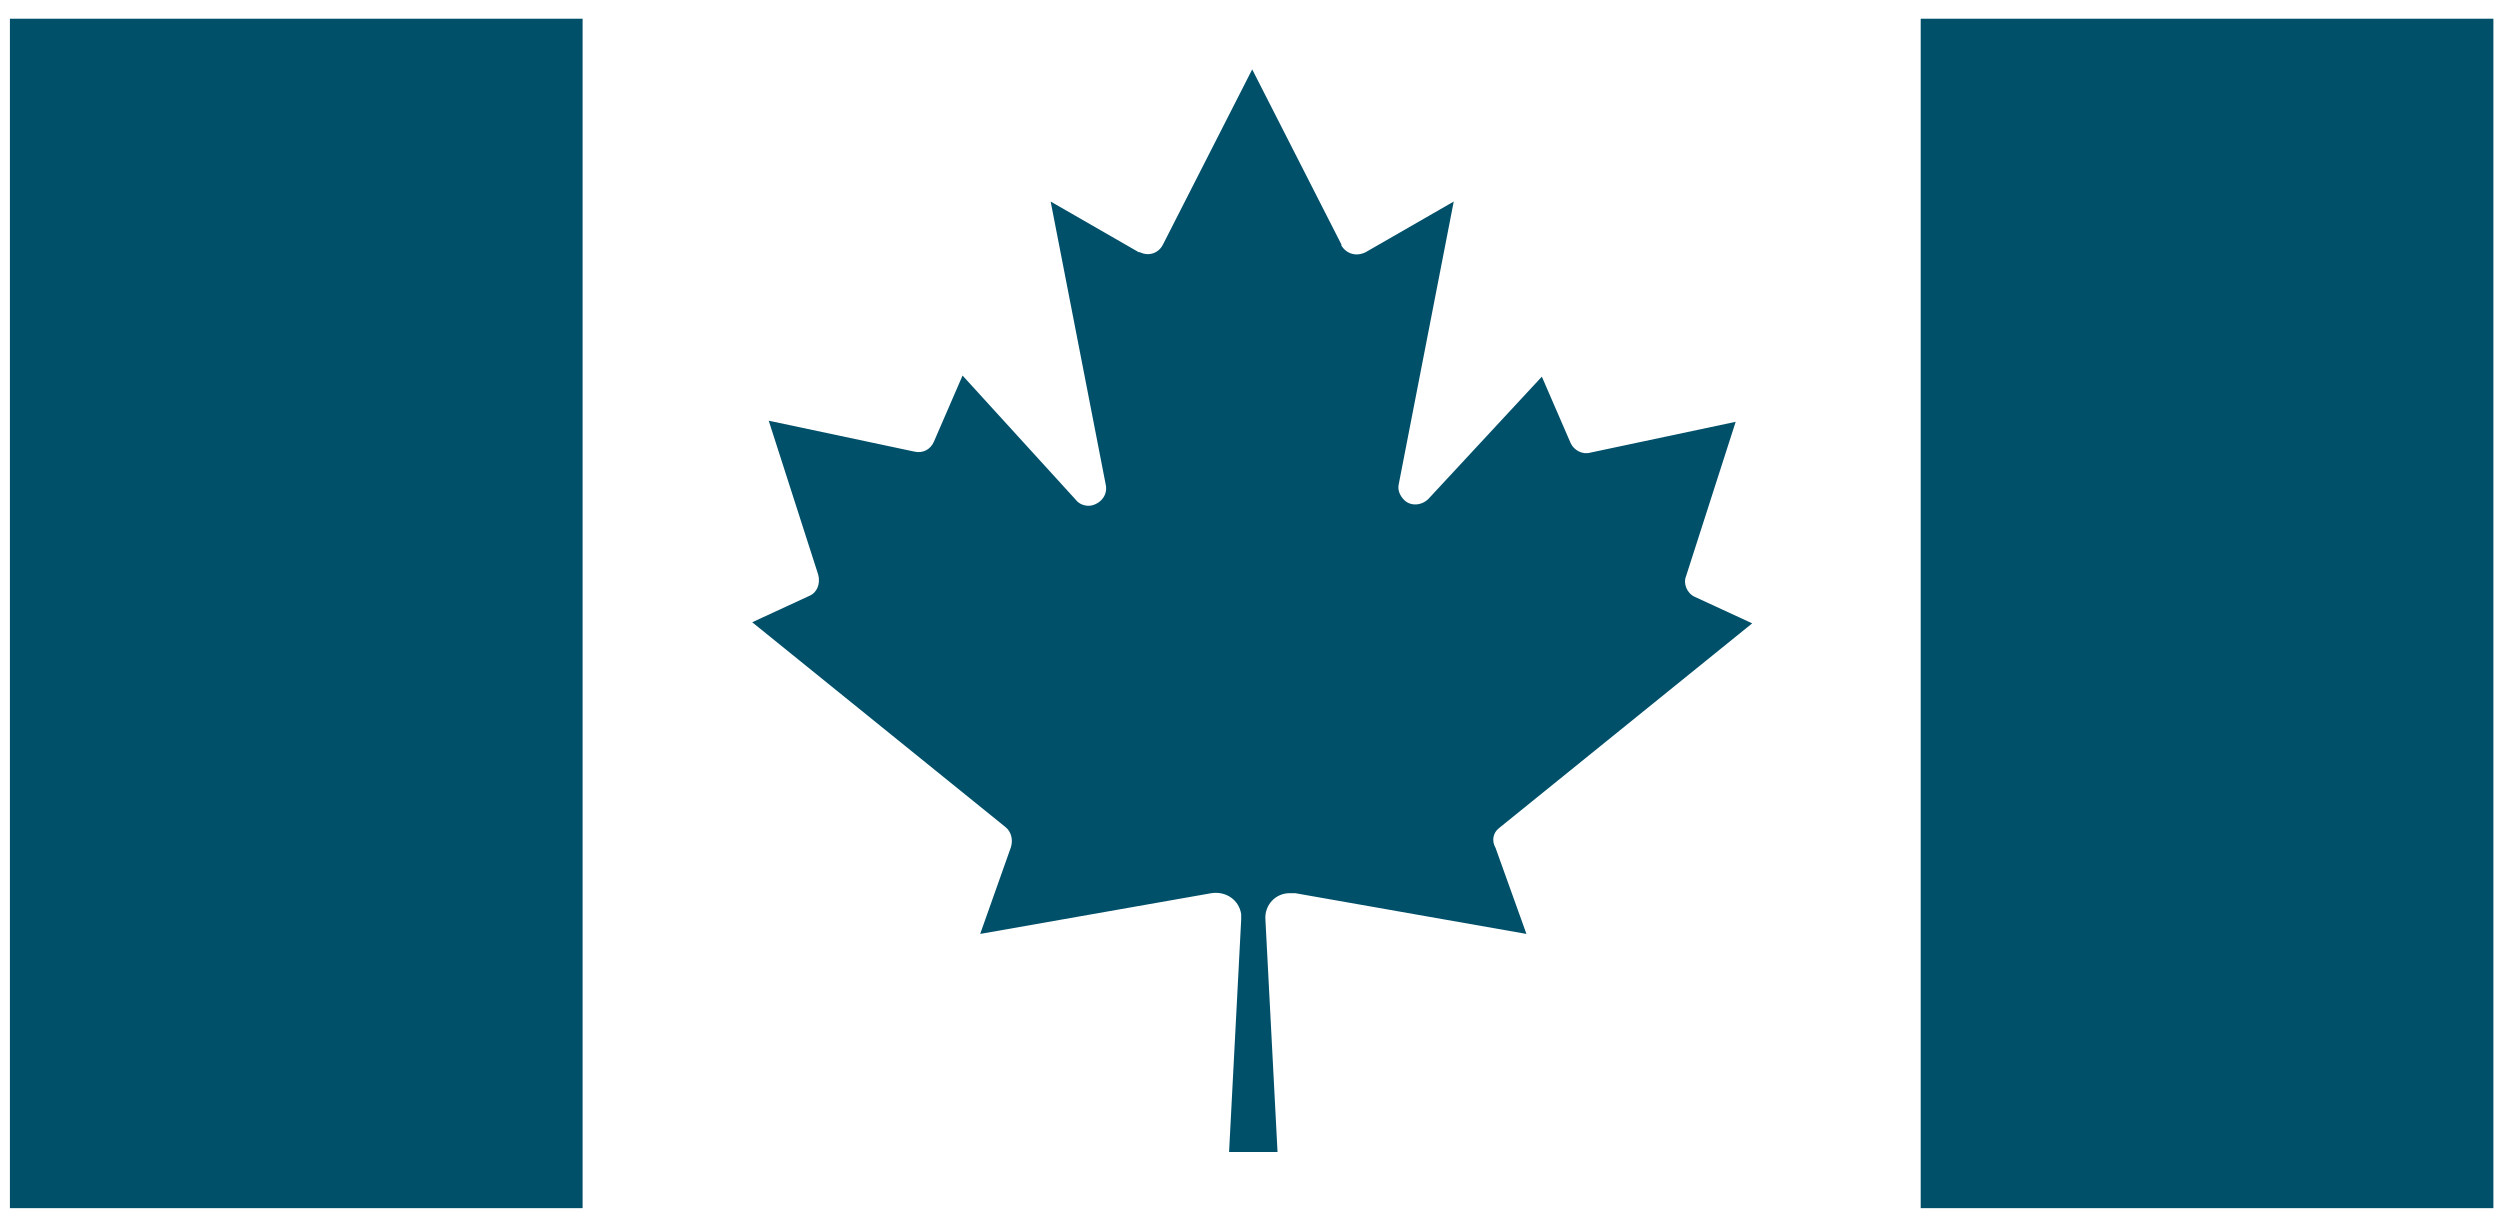 <?xml version="1.0" encoding="UTF-8"?> <svg xmlns="http://www.w3.org/2000/svg" xmlns:xlink="http://www.w3.org/1999/xlink" version="1.1" id="Ebene_1" x="0px" y="0px" viewBox="0 0 227 111" style="enable-background:new 0 0 227 111;" xml:space="preserve"> <defs> <style> .st0{fill:#00506A;} #darkmint:target .st0{ fill: #53b898; } #white:target .st0{ fill: #fff; } </style> </defs> <g id="white"> <g id="darkmint"> <path id="Pfad_2212" class="st0" d="M136.1,75.2l23-18.6l-5.2-2.4c-0.7-0.3-1.1-1.2-0.8-1.9l4.5-14l-13.2,2.8 c-0.7,0.2-1.5-0.2-1.8-0.9l-2.6-6l-10.3,11.1c-0.6,0.6-1.6,0.7-2.2,0.1c-0.4-0.4-0.6-0.9-0.5-1.4l5-25.7l-8,4.6 c-0.8,0.4-1.7,0.2-2.2-0.6c0,0,0,0,0,0c0,0,0-0.1,0-0.1l-8.1-15.9l-8.1,15.9c-0.4,0.8-1.3,1.1-2.1,0.7c0,0,0,0,0,0c0,0-0.1,0-0.1,0 l-8-4.6l5,25.7c0.2,0.9-0.4,1.7-1.3,1.9c-0.5,0.1-1.1-0.1-1.4-0.5L87.4,34.1l-2.6,6c-0.3,0.7-1,1.1-1.8,0.9l-13.2-2.8l4.5,14 c0.2,0.8-0.1,1.6-0.8,1.9l-5.2,2.4l23,18.6c0.5,0.4,0.7,1.1,0.5,1.8L89,84.8l21-3.7c1.3-0.2,2.5,0.6,2.7,1.9c0,0,0,0,0,0 c0,0.2,0,0.3,0,0.5l-1.1,21.1h4.4l-1.1-21.1c-0.1-1.3,0.9-2.4,2.2-2.4c0,0,0,0,0,0c0.2,0,0.3,0,0.5,0l21,3.7l-2.8-7.8 C135.4,76.3,135.6,75.6,136.1,75.2z"></path> <rect x="174.4" y="1.7" class="st0" width="52" height="108"></rect> <rect x="0.9" y="1.7" class="st0" width="52" height="108"></rect> </g> </g> </svg> 